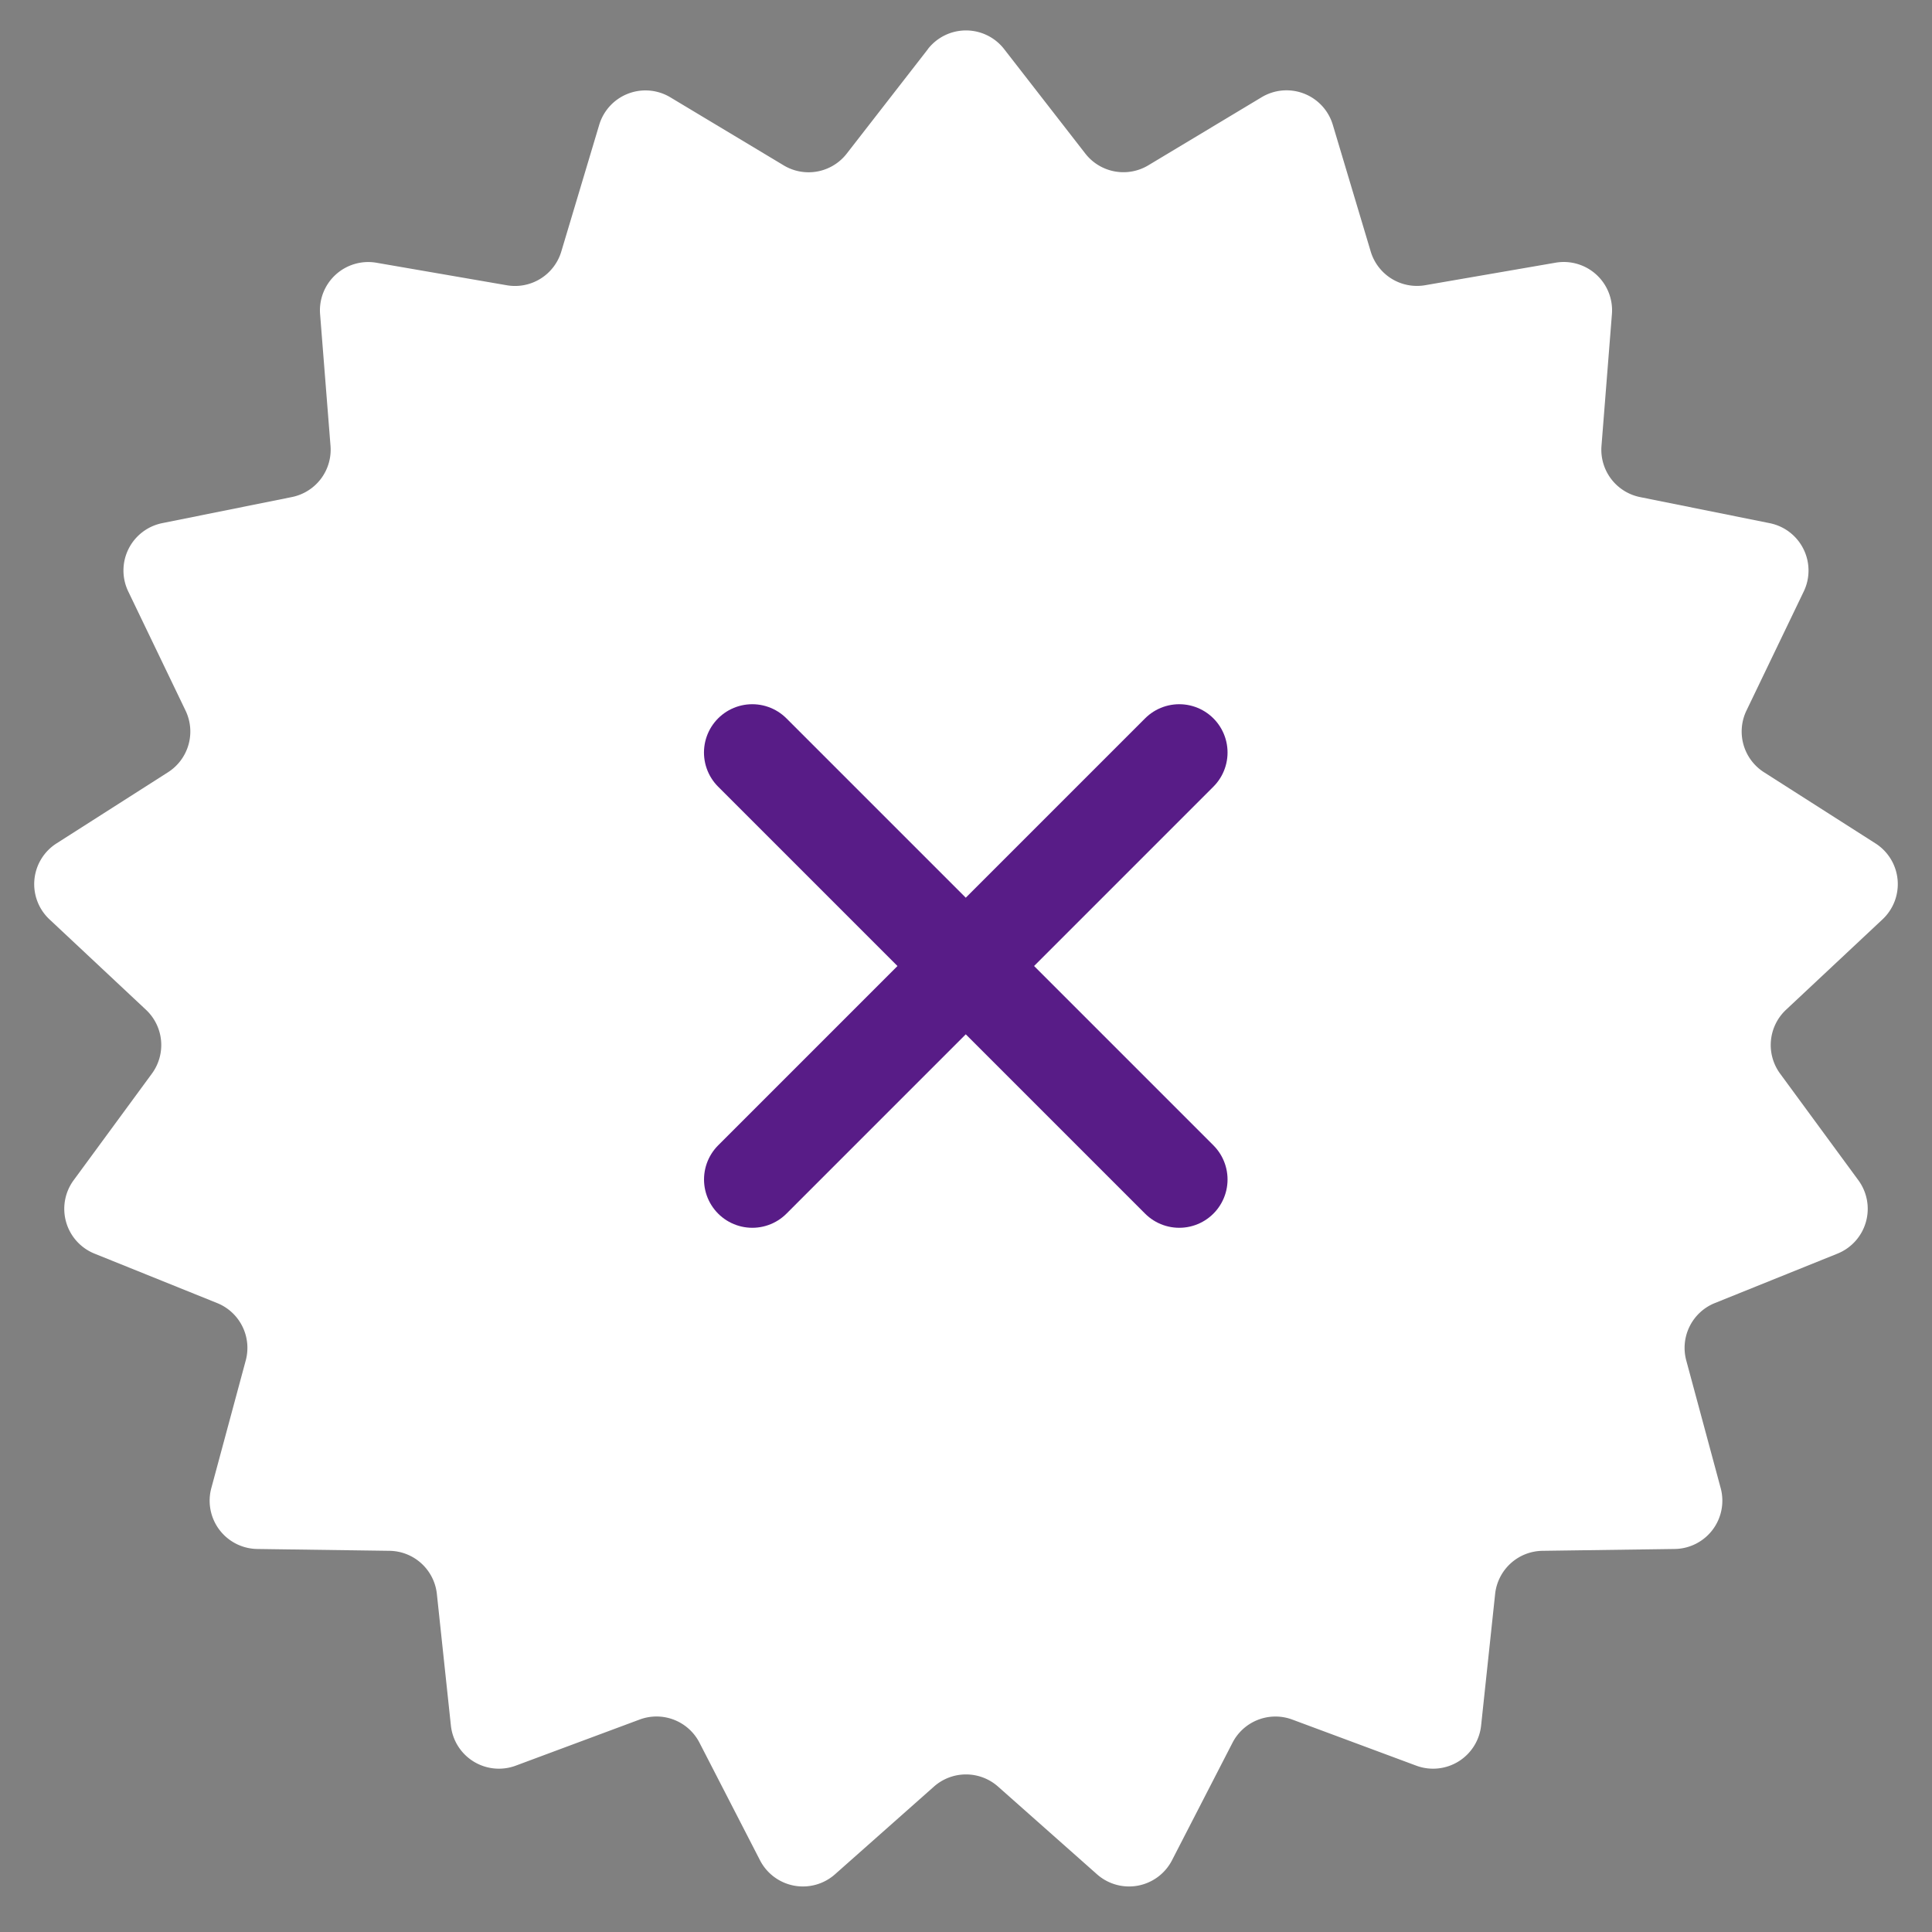 <svg xmlns="http://www.w3.org/2000/svg" width="40" height="40" fill="none"><rect width="100%" height="100%" fill="#808080" stroke="none"/><path fill="#fff" d="M19.21 1.017a1 1 0 0 1 1.58 0l1.68 2.162a1 1 0 0 0 1.304.244l2.347-1.41a1 1 0 0 1 1.473.57l.785 2.624a1 1 0 0 0 1.128.698l2.698-.466a1 1 0 0 1 1.168 1.064l-.216 2.73a1 1 0 0 0 .8 1.059l2.684.54a1 1 0 0 1 .704 1.413l-1.187 2.468a1 1 0 0 0 .364 1.276l2.308 1.473a1 1 0 0 1 .145 1.573l-1.998 1.872a1 1 0 0 0-.122 1.321l1.62 2.207a1 1 0 0 1-.432 1.52l-2.54 1.024a1 1 0 0 0-.591 1.187l.713 2.644a1 1 0 0 1-.952 1.26l-2.738.038a1 1 0 0 0-.98.894l-.29 2.722a1 1 0 0 1-1.343.832l-2.566-.954a1 1 0 0 0-1.238.479l-1.253 2.434a1 1 0 0 1-1.553.29l-2.049-1.816a1 1 0 0 0-1.326 0l-2.049 1.816a1 1 0 0 1-1.553-.29l-1.253-2.434a1 1 0 0 0-1.238-.48l-2.566.955a1 1 0 0 1-1.343-.832l-.29-2.722a1 1 0 0 0-.98-.894l-2.738-.038a1 1 0 0 1-.952-1.26l.713-2.644a1 1 0 0 0-.591-1.187l-2.54-1.024a1 1 0 0 1-.432-1.52l1.62-2.207a1 1 0 0 0-.122-1.321l-1.998-1.872a1 1 0 0 1 .145-1.573l2.308-1.473a1 1 0 0 0 .364-1.276l-1.187-2.468a1 1 0 0 1 .704-1.414l2.684-.54a1 1 0 0 0 .8-1.058l-.216-2.73A1 1 0 0 1 7.795 5.44l2.698.466a1 1 0 0 0 1.128-.698l.785-2.623a1 1 0 0 1 1.473-.57l2.347 1.409a1 1 0 0 0 1.305-.244l1.68-2.162Z"/><path stroke="#581C87" stroke-linecap="round" stroke-linejoin="round" stroke-width="2" d="m15.576 24.42 8.839-8.84m-8.84 0 8.84 8.84"/></svg>